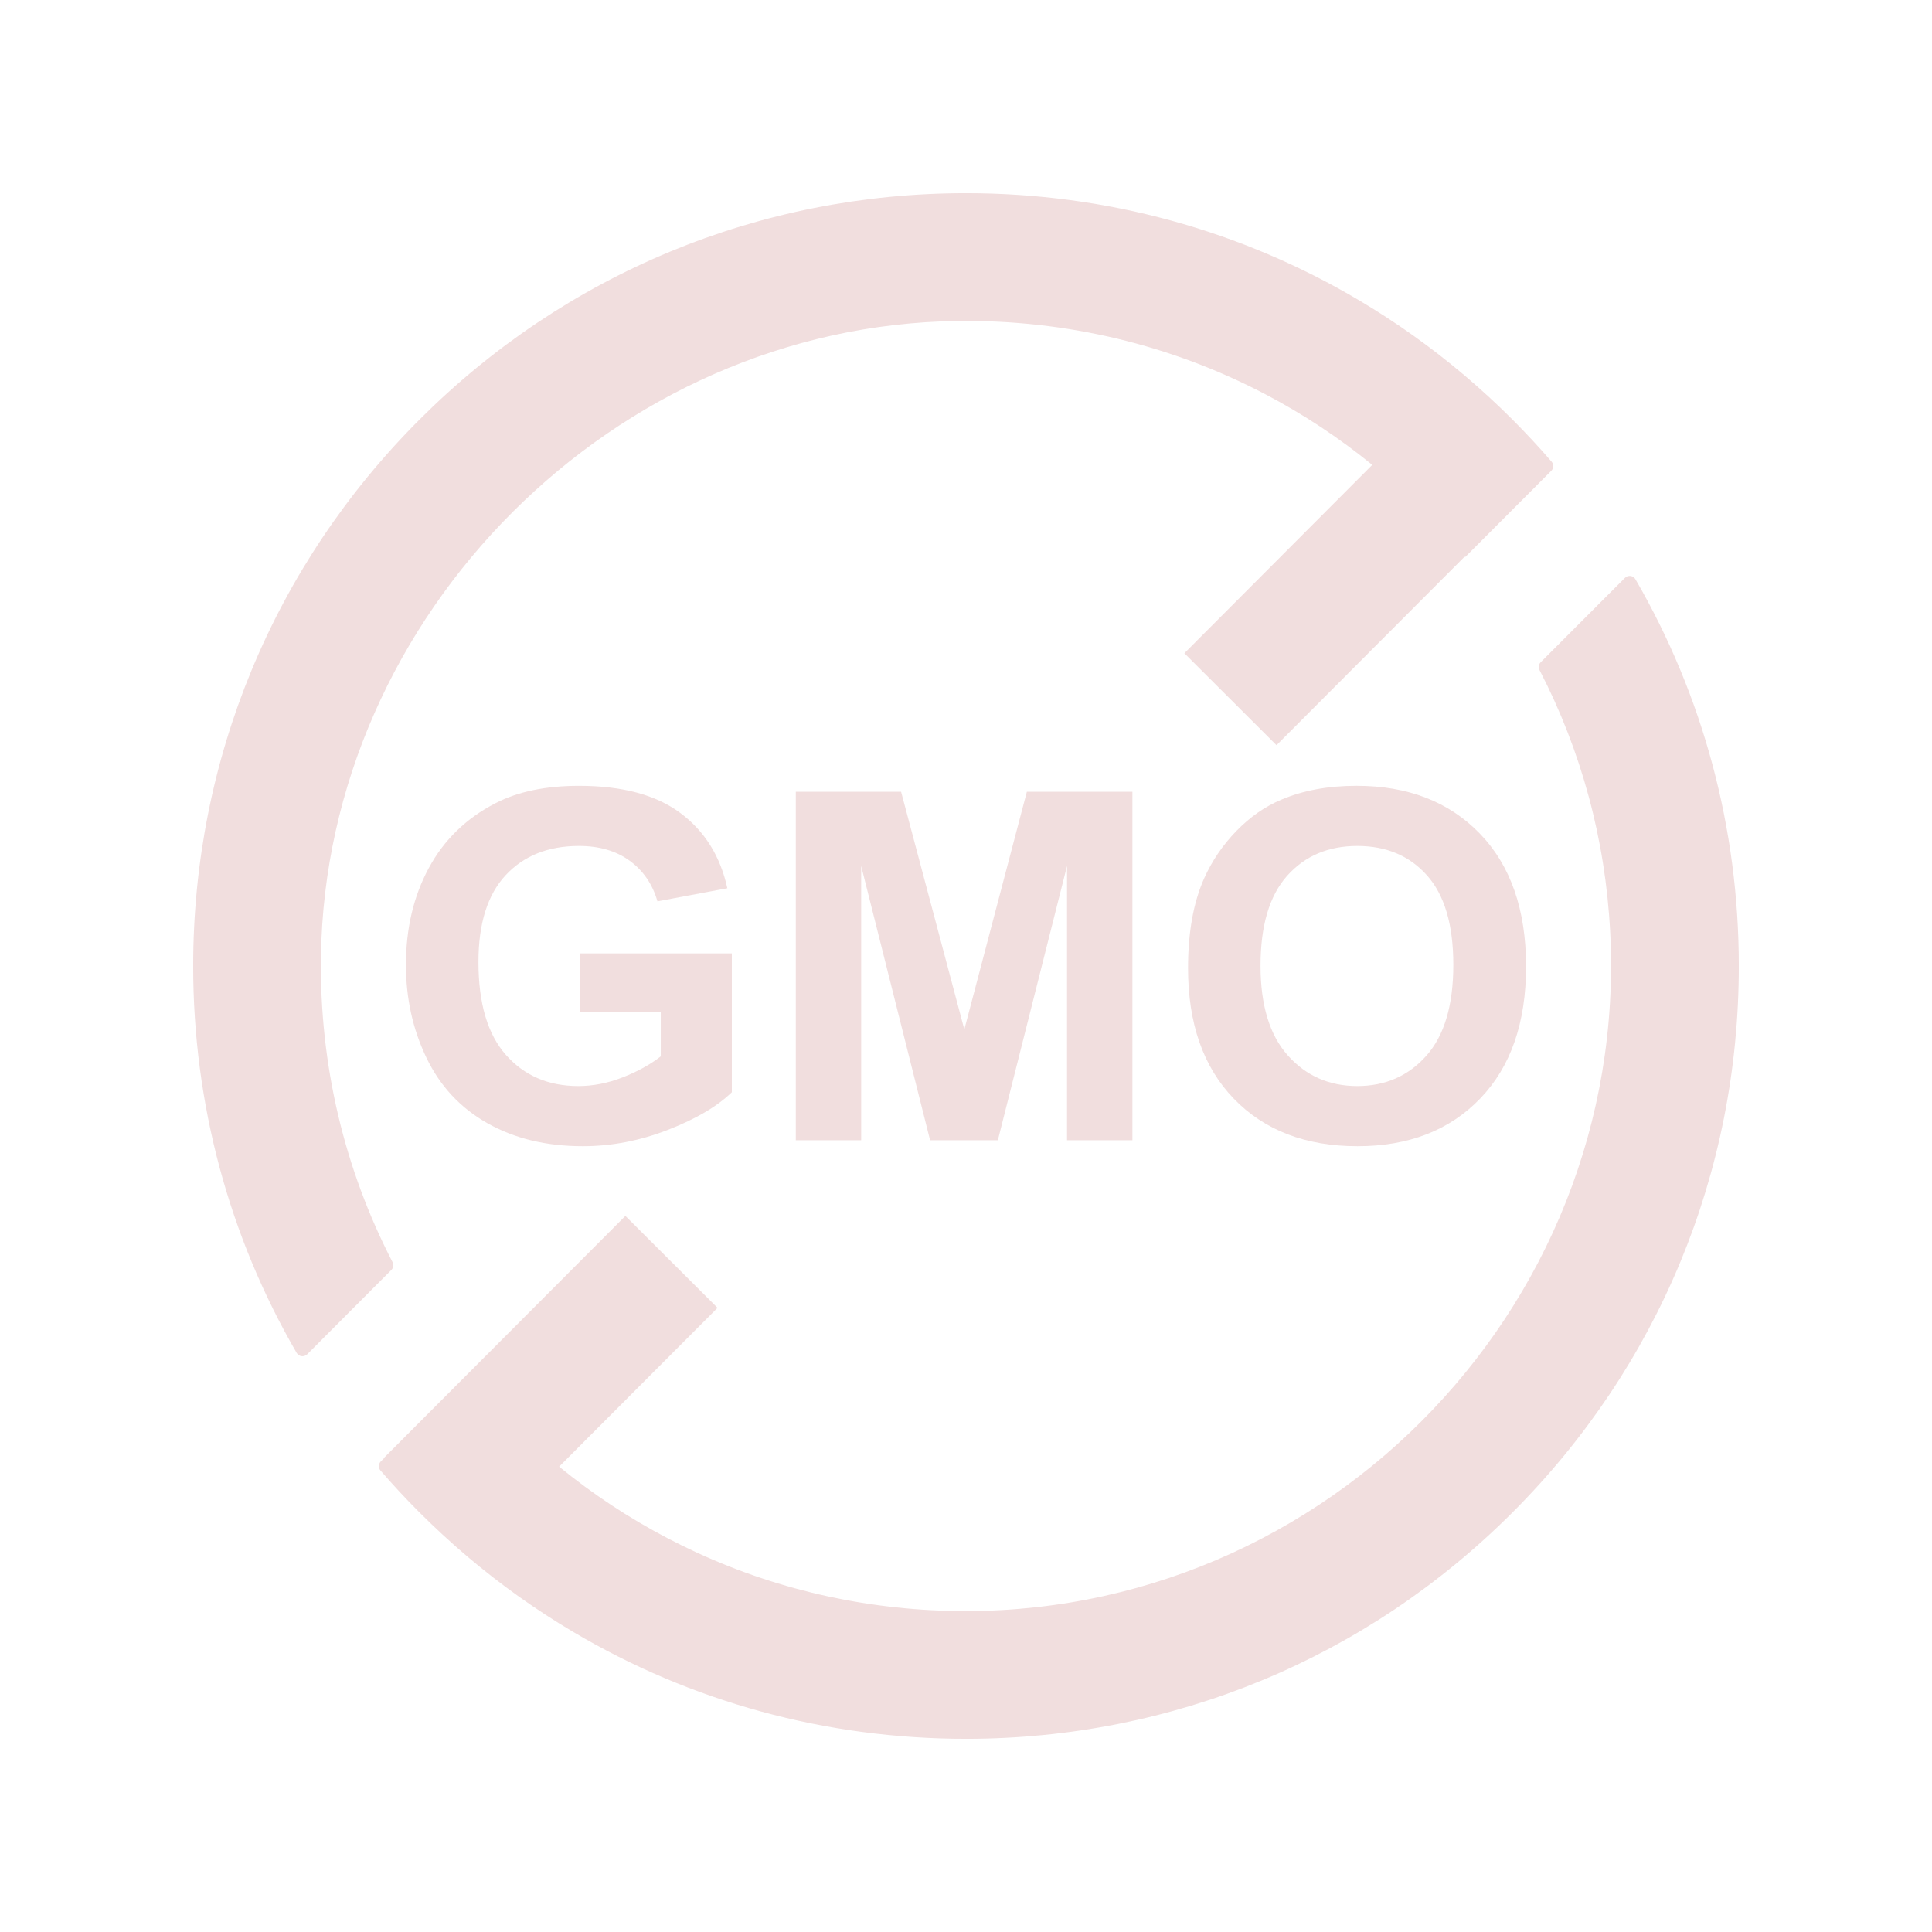 <svg version="1.0" preserveAspectRatio="xMidYMid meet" height="500" viewBox="0 0 375 375" zoomAndPan="magnify" width="500" xmlns:xlink="http://www.w3.org/1999/xlink" xmlns="http://www.w3.org/2000/svg"><defs><clipPath id="4f1d2d1383"><path clip-rule="nonzero" d="M 0 348.836 L 14.141 348.836 L 14.141 375 L 0 375 Z M 0 348.836"></path></clipPath><clipPath id="eb98365305"><path clip-rule="nonzero" d="M 37.5 37.5 L 302 37.5 L 302 264 L 37.5 264 Z M 37.5 37.5"></path></clipPath><clipPath id="aab7b81b2c"><path clip-rule="nonzero" d="M 73 111 L 337.5 111 L 337.5 337.5 L 73 337.5 Z M 73 111"></path></clipPath></defs><g clip-path="url(#4f1d2d1383)"><path fill-rule="evenodd" fill-opacity="1" d="M -60.121 498.836 C -64.09 498.836 -67.262 495.848 -70.523 492.77 C -72.727 490.66 -74.844 488.461 -77.047 487.848 C -79.164 487.406 -82.246 488.109 -85.156 488.902 C -89.562 489.957 -94.059 491.012 -97.848 488.988 C -101.641 486.793 -102.961 482.309 -104.195 477.91 C -105.078 474.922 -105.957 472.02 -107.367 470.523 C -108.867 469.117 -111.953 468.152 -114.859 467.273 C -119.004 466.043 -123.41 464.809 -125.352 461.293 C -127.289 457.777 -126.23 453.469 -125.086 449.246 C -124.383 446.348 -123.5 443.355 -124.117 441.336 C -124.645 439.312 -126.848 437.203 -128.875 435.004 C -131.961 431.926 -135.488 428.41 -135.047 423.836 C -135.488 419.441 -131.961 415.926 -128.875 412.758 C -126.848 410.738 -124.645 408.539 -124.027 406.43 C -123.5 404.492 -124.293 401.418 -124.996 398.516 C -126.145 394.383 -127.289 389.984 -125.262 386.559 C -123.324 383.039 -118.914 381.809 -114.773 380.578 C -111.777 379.699 -108.777 378.906 -107.281 377.324 C -105.781 375.832 -104.988 372.754 -104.109 369.938 C -102.875 365.543 -101.551 361.059 -97.762 358.859 C -93.973 356.664 -89.387 357.805 -85.066 358.859 C -82.07 359.562 -79.074 360.355 -76.957 359.828 C -74.844 359.387 -72.551 357.191 -70.348 354.992 C -67.176 351.914 -64 348.836 -59.945 348.836 C -55.891 348.836 -52.719 352.004 -49.723 355.078 C -47.52 357.191 -45.316 359.477 -43.375 360.004 C -41.262 360.441 -38.352 359.738 -35.441 359.035 C -31.211 357.895 -26.805 356.664 -23.277 358.773 C -19.754 360.707 -18.52 364.926 -17.285 369.148 C -16.492 372.051 -15.609 375.125 -14.023 376.535 C -12.438 378.117 -9.438 378.996 -6.531 379.875 C -2.125 381.105 2.371 382.426 4.488 386.207 C 6.516 389.809 5.457 394.469 4.312 398.867 C 3.605 401.77 2.902 404.844 3.34 406.957 C 3.957 408.977 6.164 411.266 8.277 413.461 C 11.273 416.715 14.449 419.879 14.359 423.836 C 14.449 427.883 11.273 431.223 8.277 434.387 C 6.164 436.586 3.957 438.871 3.34 440.895 C 2.902 443.004 3.605 446.082 4.312 448.984 C 5.457 453.379 6.516 457.863 4.488 461.645 C 2.285 465.426 -2.301 466.832 -6.707 467.977 C -9.617 468.855 -12.523 469.734 -14.023 471.141 C -15.609 472.723 -16.492 475.801 -17.285 478.703 C -18.52 482.922 -19.754 487.145 -23.277 489.254 C -26.805 491.188 -31.125 490.043 -35.441 488.988 C -38.352 488.285 -41.262 487.406 -43.375 488.023 C -45.402 488.461 -47.605 490.66 -49.723 492.859 C -52.895 495.672 -56.066 498.836 -60.121 498.836 Z M -78.633 483.539 C -77.664 483.539 -76.871 483.625 -75.988 483.891 C -72.816 484.68 -70.082 487.23 -67.527 489.691 C -64.973 492.156 -62.414 494.703 -60.121 494.617 C -57.742 494.617 -55.188 492.066 -52.719 489.605 C -50.164 487.055 -47.605 484.504 -44.434 483.625 C -41.262 482.746 -37.734 483.715 -34.297 484.594 C -31.035 485.473 -27.422 486.441 -25.48 485.297 C -23.543 484.242 -22.574 480.727 -21.602 477.383 C -20.633 473.867 -19.488 470.348 -17.195 467.977 C -14.906 465.777 -11.465 464.809 -8.027 463.844 C -4.504 462.875 -0.715 461.82 0.52 459.445 C 1.754 457.25 0.875 453.469 0.082 449.949 C -0.801 446.523 -1.684 442.918 -0.891 439.84 C -0.098 436.676 2.461 433.949 5.105 431.398 C 7.484 428.848 10.039 426.301 9.953 424.012 C 9.953 424.012 9.953 423.836 9.953 423.836 C 10.039 421.551 7.484 419 5.105 416.453 C 2.637 413.902 -0.098 411.176 -0.891 408.012 C -1.77 404.844 -0.801 401.328 0.082 397.812 C 0.875 394.207 1.844 390.426 0.52 388.227 C -0.801 385.941 -4.504 384.973 -8.027 383.832 C -11.465 382.863 -14.992 381.809 -17.285 379.609 C -19.664 377.324 -20.723 373.719 -21.691 370.203 C -22.66 366.949 -23.629 363.52 -25.656 362.379 C -27.684 361.324 -31.125 362.203 -34.562 362.992 C -38 363.871 -41.523 364.84 -44.699 363.961 C -47.871 363.168 -50.426 360.617 -52.984 357.98 C -55.453 355.605 -58.008 353.059 -60.211 353.059 C -62.504 353.059 -65.148 355.43 -67.527 357.895 C -70.082 360.441 -72.816 362.992 -76.078 363.785 C -79.164 364.574 -82.863 363.609 -86.215 362.906 C -89.828 362.027 -93.617 361.059 -95.82 362.379 C -98.113 363.785 -99.172 367.391 -100.23 370.906 C -101.199 374.336 -102.168 377.766 -104.371 380.051 C -106.664 382.426 -110.191 383.48 -113.715 384.445 C -117.152 385.414 -120.59 386.469 -121.824 388.492 C -122.883 390.426 -122.09 394.031 -121.207 397.285 C -120.328 400.715 -119.355 404.23 -120.238 407.395 C -121.121 410.559 -123.676 413.109 -126.23 415.57 C -128.875 418.297 -131.52 420.938 -131.078 423.398 C -131.078 423.66 -131.078 423.836 -131.078 424.012 C -131.52 426.562 -128.875 429.113 -126.145 431.926 C -123.676 434.477 -121.121 437.027 -120.238 440.102 C -119.355 443.27 -120.328 446.785 -121.207 450.215 C -122.09 453.469 -123.059 457.074 -121.914 459.008 C -120.855 461.031 -117.328 461.996 -113.891 463.051 C -110.453 464.02 -106.93 465.074 -104.547 467.359 C -102.434 469.734 -101.285 473.164 -100.316 476.504 C -99.348 480.109 -98.203 483.891 -95.91 485.121 C -93.707 486.266 -89.918 485.473 -86.391 484.594 C -83.57 484.066 -81.012 483.539 -78.633 483.539 Z M -78.633 483.539" fill="#000000"></path></g><path fill-rule="nonzero" fill-opacity="1" d="M 112.613 196.453 L 112.613 185.055 L 142.051 185.055 L 142.051 212 C 139.191 214.77 135.047 217.207 129.617 219.312 C 124.188 221.422 118.688 222.477 113.121 222.477 C 106.047 222.477 99.879 220.992 94.617 218.023 C 89.359 215.055 85.406 210.809 82.762 205.289 C 80.113 199.766 78.793 193.762 78.793 187.27 C 78.793 180.227 80.27 173.965 83.223 168.492 C 86.176 163.016 90.496 158.816 96.188 155.895 C 100.523 153.648 105.922 152.527 112.383 152.527 C 120.781 152.527 127.34 154.285 132.062 157.809 C 136.785 161.332 139.82 166.199 141.176 172.41 L 127.609 174.949 C 126.656 171.629 124.863 169.004 122.234 167.082 C 119.605 165.16 116.32 164.199 112.383 164.199 C 106.414 164.199 101.672 166.09 98.148 169.875 C 94.625 173.656 92.867 179.273 92.867 186.715 C 92.867 194.746 94.648 200.766 98.219 204.781 C 101.785 208.793 106.461 210.801 112.246 210.801 C 115.105 210.801 117.973 210.242 120.852 209.117 C 123.727 207.996 126.195 206.633 128.254 205.035 L 128.254 196.453 Z M 112.613 196.453" fill="#f1dede"></path><path fill-rule="nonzero" fill-opacity="1" d="M 154.465 221.32 L 154.465 153.68 L 174.902 153.68 L 187.176 199.82 L 199.312 153.68 L 219.801 153.68 L 219.801 221.32 L 207.109 221.32 L 207.109 168.074 L 193.684 221.32 L 180.531 221.32 L 167.152 168.074 L 167.152 221.32 Z M 154.465 221.32" fill="#f1dede"></path><path fill-rule="nonzero" fill-opacity="1" d="M 230.598 187.914 C 230.598 181.023 231.625 175.242 233.688 170.566 C 235.227 167.121 237.324 164.031 239.984 161.293 C 242.645 158.555 245.562 156.523 248.73 155.203 C 252.941 153.418 257.801 152.523 263.309 152.523 C 273.277 152.523 281.25 155.617 287.234 161.801 C 293.215 167.984 296.207 176.582 296.207 187.594 C 296.207 198.512 293.238 207.059 287.305 213.223 C 281.367 219.391 273.43 222.477 263.496 222.477 C 253.434 222.477 245.438 219.406 239.5 213.27 C 233.562 207.133 230.598 198.684 230.598 187.914 Z M 244.668 187.453 C 244.668 195.113 246.438 200.922 249.977 204.871 C 253.512 208.824 258.004 210.801 263.449 210.801 C 268.895 210.801 273.359 208.84 276.852 204.918 C 280.344 200.996 282.09 195.113 282.09 187.27 C 282.09 179.52 280.391 173.734 276.988 169.922 C 273.59 166.105 269.078 164.199 263.449 164.199 C 257.82 164.199 253.281 166.129 249.836 169.988 C 246.391 173.852 244.668 179.672 244.668 187.453 Z M 244.668 187.453" fill="#f1dede"></path><g clip-path="url(#eb98365305)"><path fill-rule="nonzero" fill-opacity="1" d="M 301.098 91.387 L 284.371 108.145 C 284.348 108.117 284.309 108.078 284.285 108.043 L 247.77 144.641 L 229.883 126.793 L 266.355 90.234 C 259.863 84.938 252.906 80.352 245.594 76.52 C 227.402 66.977 207 62.031 185.84 62.305 C 119.379 63.16 63.25 119.207 62.297 185.668 C 62.004 206.652 66.836 226.898 76.195 244.98 C 76.453 245.484 76.363 246.098 75.965 246.496 L 59.633 262.863 C 59.023 263.465 58.008 263.34 57.582 262.598 C 44.477 240.023 37.496 214.289 37.496 187.5 C 37.496 147.434 53.098 109.766 81.434 81.434 C 109.766 53.105 147.434 37.496 187.5 37.496 C 214.77 37.496 240.93 44.727 263.793 58.289 C 270.965 62.531 277.812 67.406 284.266 72.867 C 287.441 75.559 290.523 78.395 293.496 81.363 C 296.168 84.035 298.727 86.789 301.168 89.617 C 301.613 90.133 301.582 90.902 301.098 91.387 Z M 301.098 91.387" fill="#f1dede"></path></g><g clip-path="url(#aab7b81b2c)"><path fill-rule="nonzero" fill-opacity="1" d="M 337.504 187.5 C 337.504 227.57 321.902 265.238 293.566 293.57 C 265.238 321.906 227.566 337.504 187.5 337.504 C 160.23 337.504 134.086 330.281 111.234 316.738 C 104.062 312.496 97.215 307.621 90.758 302.16 C 87.477 299.379 84.293 296.441 81.223 293.363 C 78.66 290.793 76.203 288.141 73.852 285.422 C 73.406 284.906 73.438 284.133 73.922 283.648 C 73.922 283.648 74.145 283.426 74.531 283.047 L 74.492 283.008 L 121.387 236.008 L 139.273 253.855 L 108.527 284.676 C 115.07 290.02 122.07 294.637 129.441 298.496 C 145.191 306.77 162.613 311.582 180.758 312.535 C 254.766 316.434 316.34 254.926 312.535 180.918 C 311.617 162.957 306.918 145.691 298.82 130.055 C 298.555 129.547 298.648 128.941 299.051 128.535 L 315.391 112.172 C 315.992 111.562 317.008 111.691 317.438 112.43 C 330.523 134.992 337.504 160.715 337.504 187.5 Z M 337.504 187.5" fill="#f1dede"></path></g></svg>